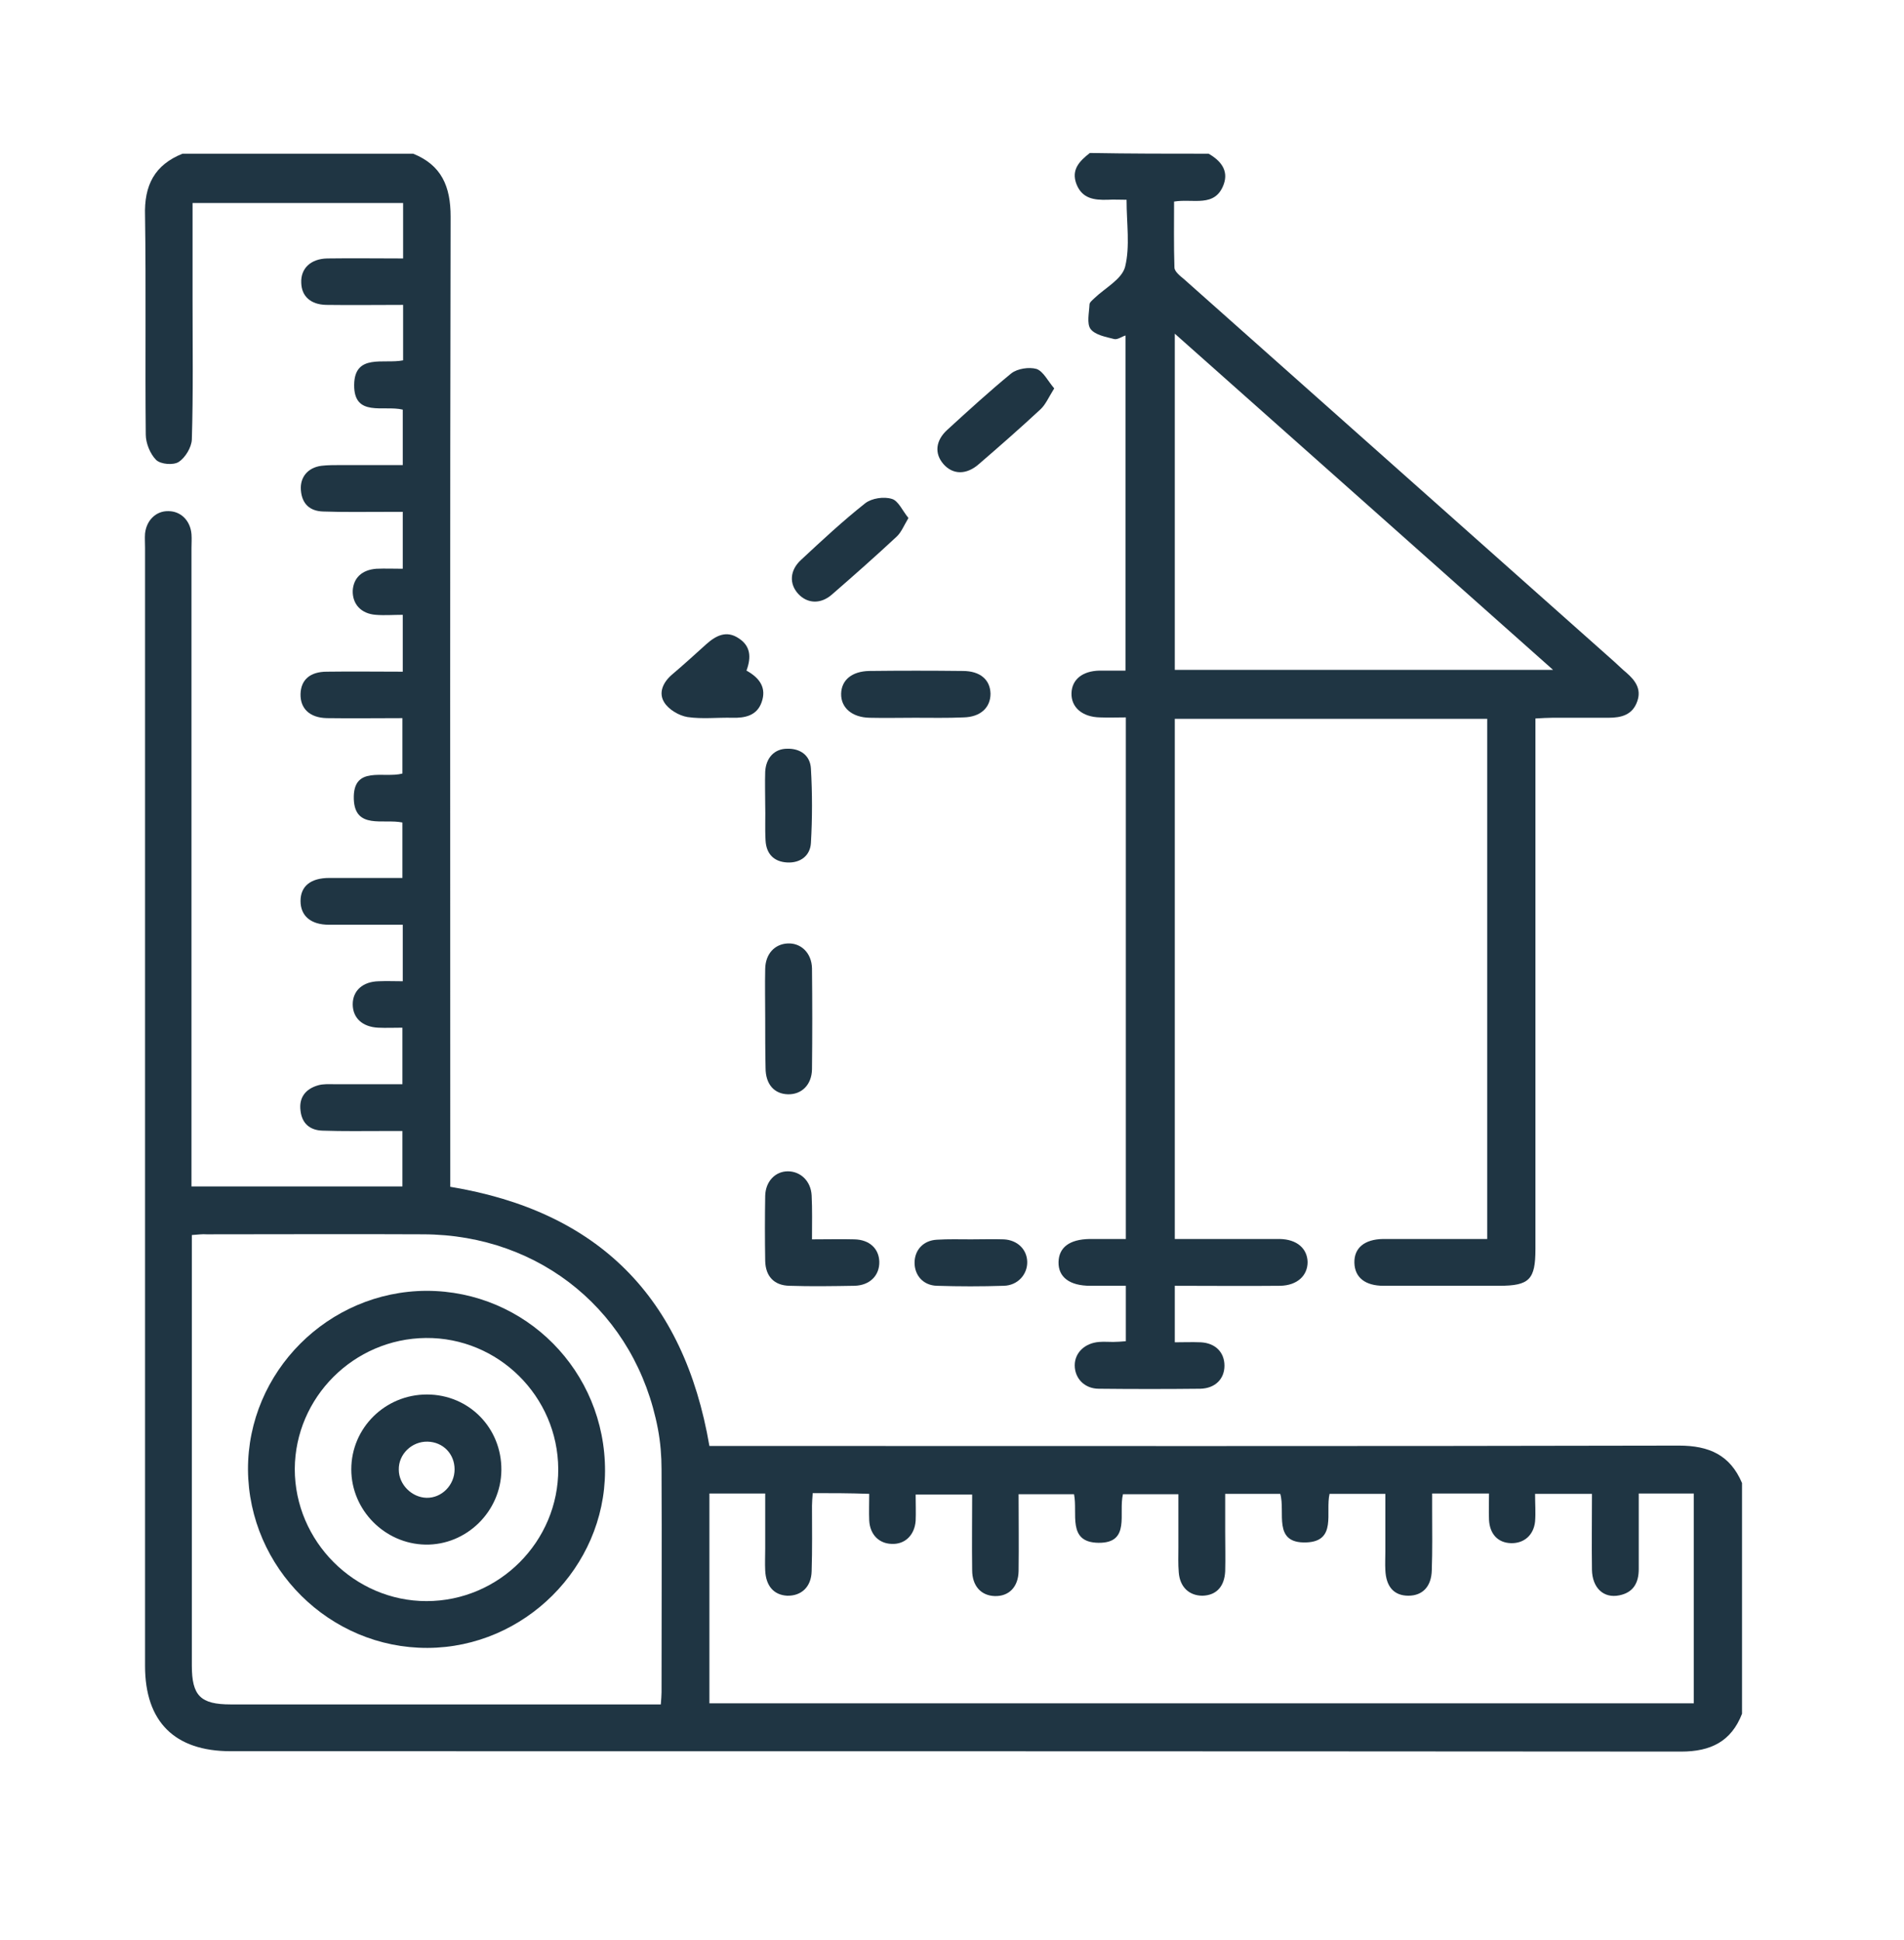 <?xml version="1.0" encoding="UTF-8"?> <svg xmlns="http://www.w3.org/2000/svg" xmlns:xlink="http://www.w3.org/1999/xlink" version="1.1" id="Layer_1" x="0px" y="0px" viewBox="0 0 529 539" style="enable-background:new 0 0 529 539;" xml:space="preserve"> <style type="text/css"> .st0{fill:#1F3543;} </style> <path class="st0" d="M114.8,42.7c7.9,3.2,10.4,9.1,10.4,17.5c-0.2,87.9-0.1,175.9-0.1,263.8c0,1.9,0,3.7,0,5.7 c41.1,6.8,64.9,30.6,72,72c1.6,0,3.4,0,5.2,0c88.1,0,176.1,0.1,264.2-0.1c8.3,0,14.2,2.6,17.5,10.4c0,21.4,0,42.8,0,64.1 c-3,7.7-8.7,10.5-16.9,10.5c-134.3-0.1-268.7-0.1-403-0.1c-15.6,0-23.8-8.2-23.8-23.7c0-103.6,0-207.1,0-310.7c0-1.3-0.1-2.6,0-3.9 c0.4-3.7,3.1-6.3,6.5-6.2c3.4,0,6.1,2.6,6.4,6.4c0.1,1.3,0,2.6,0,3.9c0,57.5,0,115,0,172.5c0,1.7,0,3.3,0,4.8c20,0,39.2,0,58.6,0 c0-5.2,0-10,0-15.4c-1.8,0-3.3,0-4.9,0c-5.8,0-11.6,0.1-17.3-0.1c-3.5-0.1-5.7-2-6.1-5.5c-0.5-3.7,1.4-6.1,4.9-7.1 c1.4-0.4,2.9-0.3,4.3-0.3c6.3,0,12.6,0,19.1,0c0-5.5,0-10.4,0-15.7c-2.4,0-4.6,0.1-6.7,0c-4.4-0.2-7.1-2.7-7.1-6.5 c0-3.8,2.8-6.3,7.2-6.4c2.2-0.1,4.5,0,6.7,0c0-5.6,0-10.4,0-15.7c-7,0-13.8,0-20.5,0c-5.1,0-7.9-2.5-7.9-6.6c0-4.1,2.8-6.4,8-6.4 c6.7,0,13.5,0,20.3,0c0-5.5,0-10.4,0-15.4c-5.3-1.1-13.2,2-13.5-6.5c-0.3-9.5,8.3-5.7,13.5-7.1c0-5.1,0-10,0-15.4 c-7.2,0-14.1,0.1-21,0c-4.8-0.1-7.4-2.7-7.3-6.7c0.1-3.9,2.6-6.2,7.3-6.2c7-0.1,14,0,21.1,0c0-5.5,0-10.4,0-15.8 c-2.6,0-5.1,0.2-7.5,0c-4.1-0.3-6.5-3-6.4-6.7c0.2-3.5,2.5-5.8,6.6-6.1c2.4-0.1,4.8,0,7.3,0c0-5.5,0-10.4,0-15.8c-1.7,0-3.3,0-4.8,0 c-5.8,0-11.6,0.1-17.3-0.1c-3.7-0.1-5.9-2.1-6.2-5.9c-0.3-3.6,1.9-6.3,5.7-6.8c1.7-0.2,3.5-0.2,5.2-0.2c5.7,0,11.5,0,17.4,0 c0-5.5,0-10.4,0-15.4c-5.3-1.3-13.6,2.2-13.5-6.9c0.1-8.8,8.3-5.7,13.6-6.8c0-5.1,0-10,0-15.4c-7.3,0-14.4,0.1-21.4,0 c-4.3-0.1-6.8-2.4-6.9-6.1c-0.2-4,2.6-6.7,7.2-6.8c7-0.1,14,0,21.1,0c0-5.5,0-10.5,0-15.4c-19.6,0-38.9,0-58.5,0 c0,9.1,0,17.9,0,26.7c0,13,0.2,26-0.2,39c-0.1,2.2-1.8,5-3.6,6.2c-1.5,1-5,0.7-6.3-0.5c-1.7-1.7-2.9-4.7-2.9-7.1 c-0.2-20.2,0.1-40.4-0.2-60.7C40,51.4,43,45.8,50.7,42.7C72,42.7,93.4,42.7,114.8,42.7z M225.8,414.8c-0.1,1.5-0.2,2.5-0.2,3.5 c0,6.1,0.1,12.1-0.1,18.2c-0.1,4.4-2.9,6.9-6.8,6.8c-3.7-0.2-5.9-2.7-6.1-7c-0.1-2,0-4,0-6.1c0-5.1,0-10.3,0-15.3 c-5.6,0-10.5,0-15.5,0c0,19.6,0,38.8,0,58.3c91.3,0,182.3,0,273.5,0c0-19.6,0-39,0-58.3c-5.2,0-10.1,0-15.3,0c0,7.2,0,14.1,0,21 c0,3.7-1.4,6.5-5.4,7.3c-4.4,0.9-7.5-2.1-7.6-7.1c-0.1-7,0-14,0-21.1c-5.6,0-10.5,0-15.8,0c0,2.8,0.2,5.3,0,7.7 c-0.4,3.8-3.1,6.1-6.7,6c-3.6-0.1-5.9-2.5-6.1-6.5c-0.1-2.4,0-4.8,0-7.3c-5.5,0-10.3,0-15.8,0c0,1.8,0,3.3,0,4.8 c0,5.5,0.1,11-0.1,16.5c-0.1,4.6-2.6,7.1-6.5,7.1c-4,0-6.2-2.5-6.4-7.1c-0.1-1.7,0-3.5,0-5.2c0-5.3,0-10.6,0-16 c-5.5,0-10.5,0-15.5,0c-1.2,5.2,2.1,13.2-6.5,13.5c-9.4,0.3-5.7-8.4-7.2-13.5c-5.1,0-10,0-15.3,0c0,3.8,0,7.2,0,10.7 c0,3.6,0.1,7.2,0,10.8c-0.2,4.3-2.5,6.7-6.3,6.8c-3.7,0-6.3-2.4-6.6-6.5c-0.2-2.3-0.1-4.6-0.1-6.9c0-5,0-9.9,0-14.8 c-5.6,0-10.5,0-15.4,0c-1.3,5.3,2.2,13.6-6.8,13.5c-8.8-0.1-5.7-8.2-6.8-13.5c-5.1,0-10,0-15.4,0c0,7.3,0.1,14.4,0,21.4 c-0.1,4.4-2.7,7-6.6,6.9c-3.8-0.1-6.3-2.8-6.3-7.2c-0.1-7,0-14,0-21c-5.6,0-10.5,0-15.7,0c0,2.7,0.1,5,0,7.3c-0.3,4-3,6.6-6.7,6.4 c-3.5-0.1-6-2.6-6.2-6.5c-0.1-2.4,0-4.8,0-7.4C235.9,414.8,231.1,414.8,225.8,414.8z M53.3,343.1c0,1.6,0,3,0,4.4 c0,38.4,0,76.8,0,115.2c0,8.4,2.4,10.8,10.8,10.8c38.2,0,76.5,0,114.7,0c1.5,0,3.1,0,4.8,0c0.1-1.5,0.2-2.4,0.2-3.4 c0-20.6,0.1-41.3,0-61.9c0-3.7-0.3-7.5-1-11.2c-6.1-32.2-32.4-54-65.2-54.1c-20.1-0.1-40.1,0-60.2,0C56.2,342.8,54.9,343,53.3,343.1 z"></path> <path class="st0" d="M335.8,42.7c3.3,1.9,5.6,4.6,4.2,8.5c-2.4,6.6-8.5,3.9-13.8,4.8c0,6-0.1,12.1,0.1,18.3c0,1.1,1.5,2.3,2.6,3.2 c39.9,35.5,79.9,71,119.8,106.5c1.1,1,2.1,2,3.2,2.9c2.4,2.1,4.2,4.5,3,7.9c-1.3,3.8-4.4,4.6-8,4.6c-5.2,0-10.4,0-15.6,0 c-1.4,0-2.8,0.1-4.7,0.2c0,1.9,0,3.6,0,5.3c0,47.4,0,94.7,0,142.1c0,8.5-1.7,10.2-10.1,10.2c-10.7,0-21.4,0-32.1,0 c-5.1,0-8-2.3-8.1-6.4c-0.1-4.1,2.8-6.5,7.9-6.6c9.5,0,19.1,0,29,0c0-48.2,0-96.2,0-144.5c-28.8,0-57.6,0-86.8,0 c0,47.9,0,95.9,0,144.5c5,0,10.1,0,15.3,0c4.6,0,9.2,0,13.9,0c4.7,0.1,7.6,2.6,7.7,6.4c0,3.8-2.9,6.5-7.6,6.6 c-9.7,0.1-19.3,0-29.3,0c0,5.2,0,10.2,0,15.7c2.4,0,4.8-0.1,7.2,0c4.1,0.2,6.6,2.8,6.6,6.5c0,3.7-2.6,6.3-6.7,6.4 c-9.4,0.1-18.8,0.1-28.2,0c-4,0-6.7-2.9-6.7-6.5c0-3.5,2.8-6.2,6.8-6.5c1.3-0.1,2.6,0,3.9,0c1.1,0,2.2-0.1,3.5-0.2 c0-5.1,0-9.9,0-15.4c-3.4,0-6.6,0-9.9,0c-5.7,0-8.9-2.4-8.8-6.6c0.1-4.1,3.1-6.3,8.6-6.4c3.3,0,6.6,0,10.1,0c0-48.4,0-96.3,0-144.9 c-2.4,0-4.8,0.1-7.2,0c-4.9-0.1-8-2.8-7.9-6.7c0.1-3.8,3-6.2,7.8-6.3c2.3,0,4.6,0,7.2,0c0-31.2,0-62,0-93.1c-1,0.3-2.2,1.2-3.1,1 c-2.3-0.6-5.3-1.1-6.6-2.8c-1.1-1.5-0.4-4.5-0.3-6.8c0-0.6,0.8-1.2,1.3-1.7c3-2.9,7.7-5.3,8.6-8.8c1.4-5.7,0.4-12,0.4-18.6 c-1.9,0-3.6-0.1-5.3,0c-3.7,0.1-7-0.3-8.6-4.3c-1.6-4.1,0.9-6.5,3.7-8.7C313.8,42.7,324.8,42.7,335.8,42.7z M431.5,186.1 c-35.4-31.5-70-62.2-105.1-93.4c0,31.7,0,62.4,0,93.4C361.2,186.1,395.8,186.1,431.5,186.1z"></path> <path class="st0" d="M225.6,344.3c4.4,0,8.1-0.1,11.8,0c4.2,0.1,6.8,2.6,6.9,6.2c0.1,3.8-2.6,6.6-6.9,6.7c-6,0.1-12.1,0.2-18.1,0 c-4.2-0.1-6.6-2.6-6.7-6.9c-0.1-6-0.1-12.1,0-18.1c0.1-4,2.8-6.8,6.3-6.8c3.5,0,6.4,2.7,6.6,6.7 C225.7,335.9,225.6,339.8,225.6,344.3z"></path> <path class="st0" d="M212.6,282.9c0-4.6-0.1-9.2,0-13.8c0.1-4.1,2.6-6.8,6.2-7c3.7-0.2,6.7,2.6,6.8,6.9c0.1,9.4,0.1,18.7,0,28.1 c-0.1,4.3-2.9,7-6.7,6.9c-3.8-0.1-6.2-2.8-6.2-7.3C212.6,292.1,212.6,287.5,212.6,282.9z"></path> <path class="st0" d="M254.2,199.4c-4.2,0-8.4,0.1-12.6,0c-4.9-0.1-8-2.8-7.9-6.7c0.1-3.8,3-6.2,7.8-6.3c8.7-0.1,17.3-0.1,26,0 c4.8,0,7.6,2.4,7.7,6.3c0,3.9-2.8,6.5-7.5,6.6C263.2,199.5,258.7,199.4,254.2,199.4z"></path> <path class="st0" d="M207.4,186.3c3.8,2.1,5.6,4.9,4.2,8.8c-1.3,3.7-4.6,4.4-8.1,4.3c-4.2-0.1-8.4,0.4-12.5-0.2 c-2.4-0.4-5.2-2.1-6.4-4c-1.7-2.6-0.5-5.5,2-7.7c3.3-2.8,6.5-5.7,9.7-8.6c2.7-2.4,5.6-3.8,8.9-1.6 C208.5,179.4,208.8,182.5,207.4,186.3z"></path> <path class="st0" d="M292.9,107.9c-1.5,2.4-2.4,4.5-3.8,5.8c-5.6,5.2-11.3,10.2-17.1,15.2c-3.5,3.1-7.3,3-9.9,0 c-2.5-2.9-2.2-6.5,1.1-9.5c5.8-5.3,11.7-10.7,17.8-15.7c1.7-1.3,4.9-1.8,7-1.2C289.9,103.2,291.1,105.8,292.9,107.9z"></path> <path class="st0" d="M252.4,143.9c-1.3,2.2-2,4-3.3,5.2c-5.9,5.5-11.9,10.8-18,16.1c-3.1,2.7-6.8,2.5-9.3-0.2 c-2.6-2.8-2.4-6.6,0.8-9.5c5.8-5.4,11.6-10.8,17.8-15.7c1.8-1.4,5.2-1.9,7.4-1.2C249.6,139.1,250.8,142,252.4,143.9z"></path> <path class="st0" d="M212.6,223.5c0-3-0.1-6,0-9.1c0.2-3.9,2.6-6.4,6.1-6.4c3.7-0.1,6.4,1.9,6.6,5.5c0.4,6.9,0.4,13.8,0,20.7 c-0.2,3.5-2.9,5.6-6.6,5.4c-3.7-0.2-5.8-2.4-6-6.1C212.5,230.1,212.7,226.8,212.6,223.5C212.7,223.5,212.7,223.5,212.6,223.5z"></path> <path class="st0" d="M269.8,344.3c3,0,6.1-0.1,9.1,0c3.8,0.2,6.4,2.8,6.5,6.2c0.1,3.5-2.6,6.6-6.5,6.7c-6.2,0.2-12.4,0.2-18.6,0 c-3.8-0.1-6.2-2.9-6.2-6.4c0-3.5,2.4-6.2,6.2-6.4C263.4,344.2,266.6,344.3,269.8,344.3z"></path> <path class="st0" d="M118.5,358.6c27.5,0,49.7,22.3,49.6,50.1c-0.1,26.7-22.4,49-49.3,49.1c-27.2,0.1-49.7-22.2-49.9-49.5 C68.8,381.1,91.2,358.7,118.5,358.6z M155.1,408.1c-0.1-20.2-16.7-36.6-36.8-36.4c-20,0.2-36.3,16.5-36.4,36.4 c0,20.1,16.6,36.7,36.6,36.7C138.7,444.8,155.2,428.2,155.1,408.1z"></path> <path class="st0" d="M139.3,408.4c-0.1,11.5-9.7,20.9-21.1,20.7c-11.3-0.2-20.6-9.6-20.6-20.9c0-11.5,9.4-20.8,21-20.8 C130.3,387.4,139.4,396.7,139.3,408.4z M126.3,408.2c0-4.3-3.2-7.6-7.5-7.7c-4.4-0.1-8.1,3.5-8,7.8c0,4.1,3.6,7.7,7.7,7.8 C122.7,416.2,126.3,412.6,126.3,408.2z"></path> </svg> 